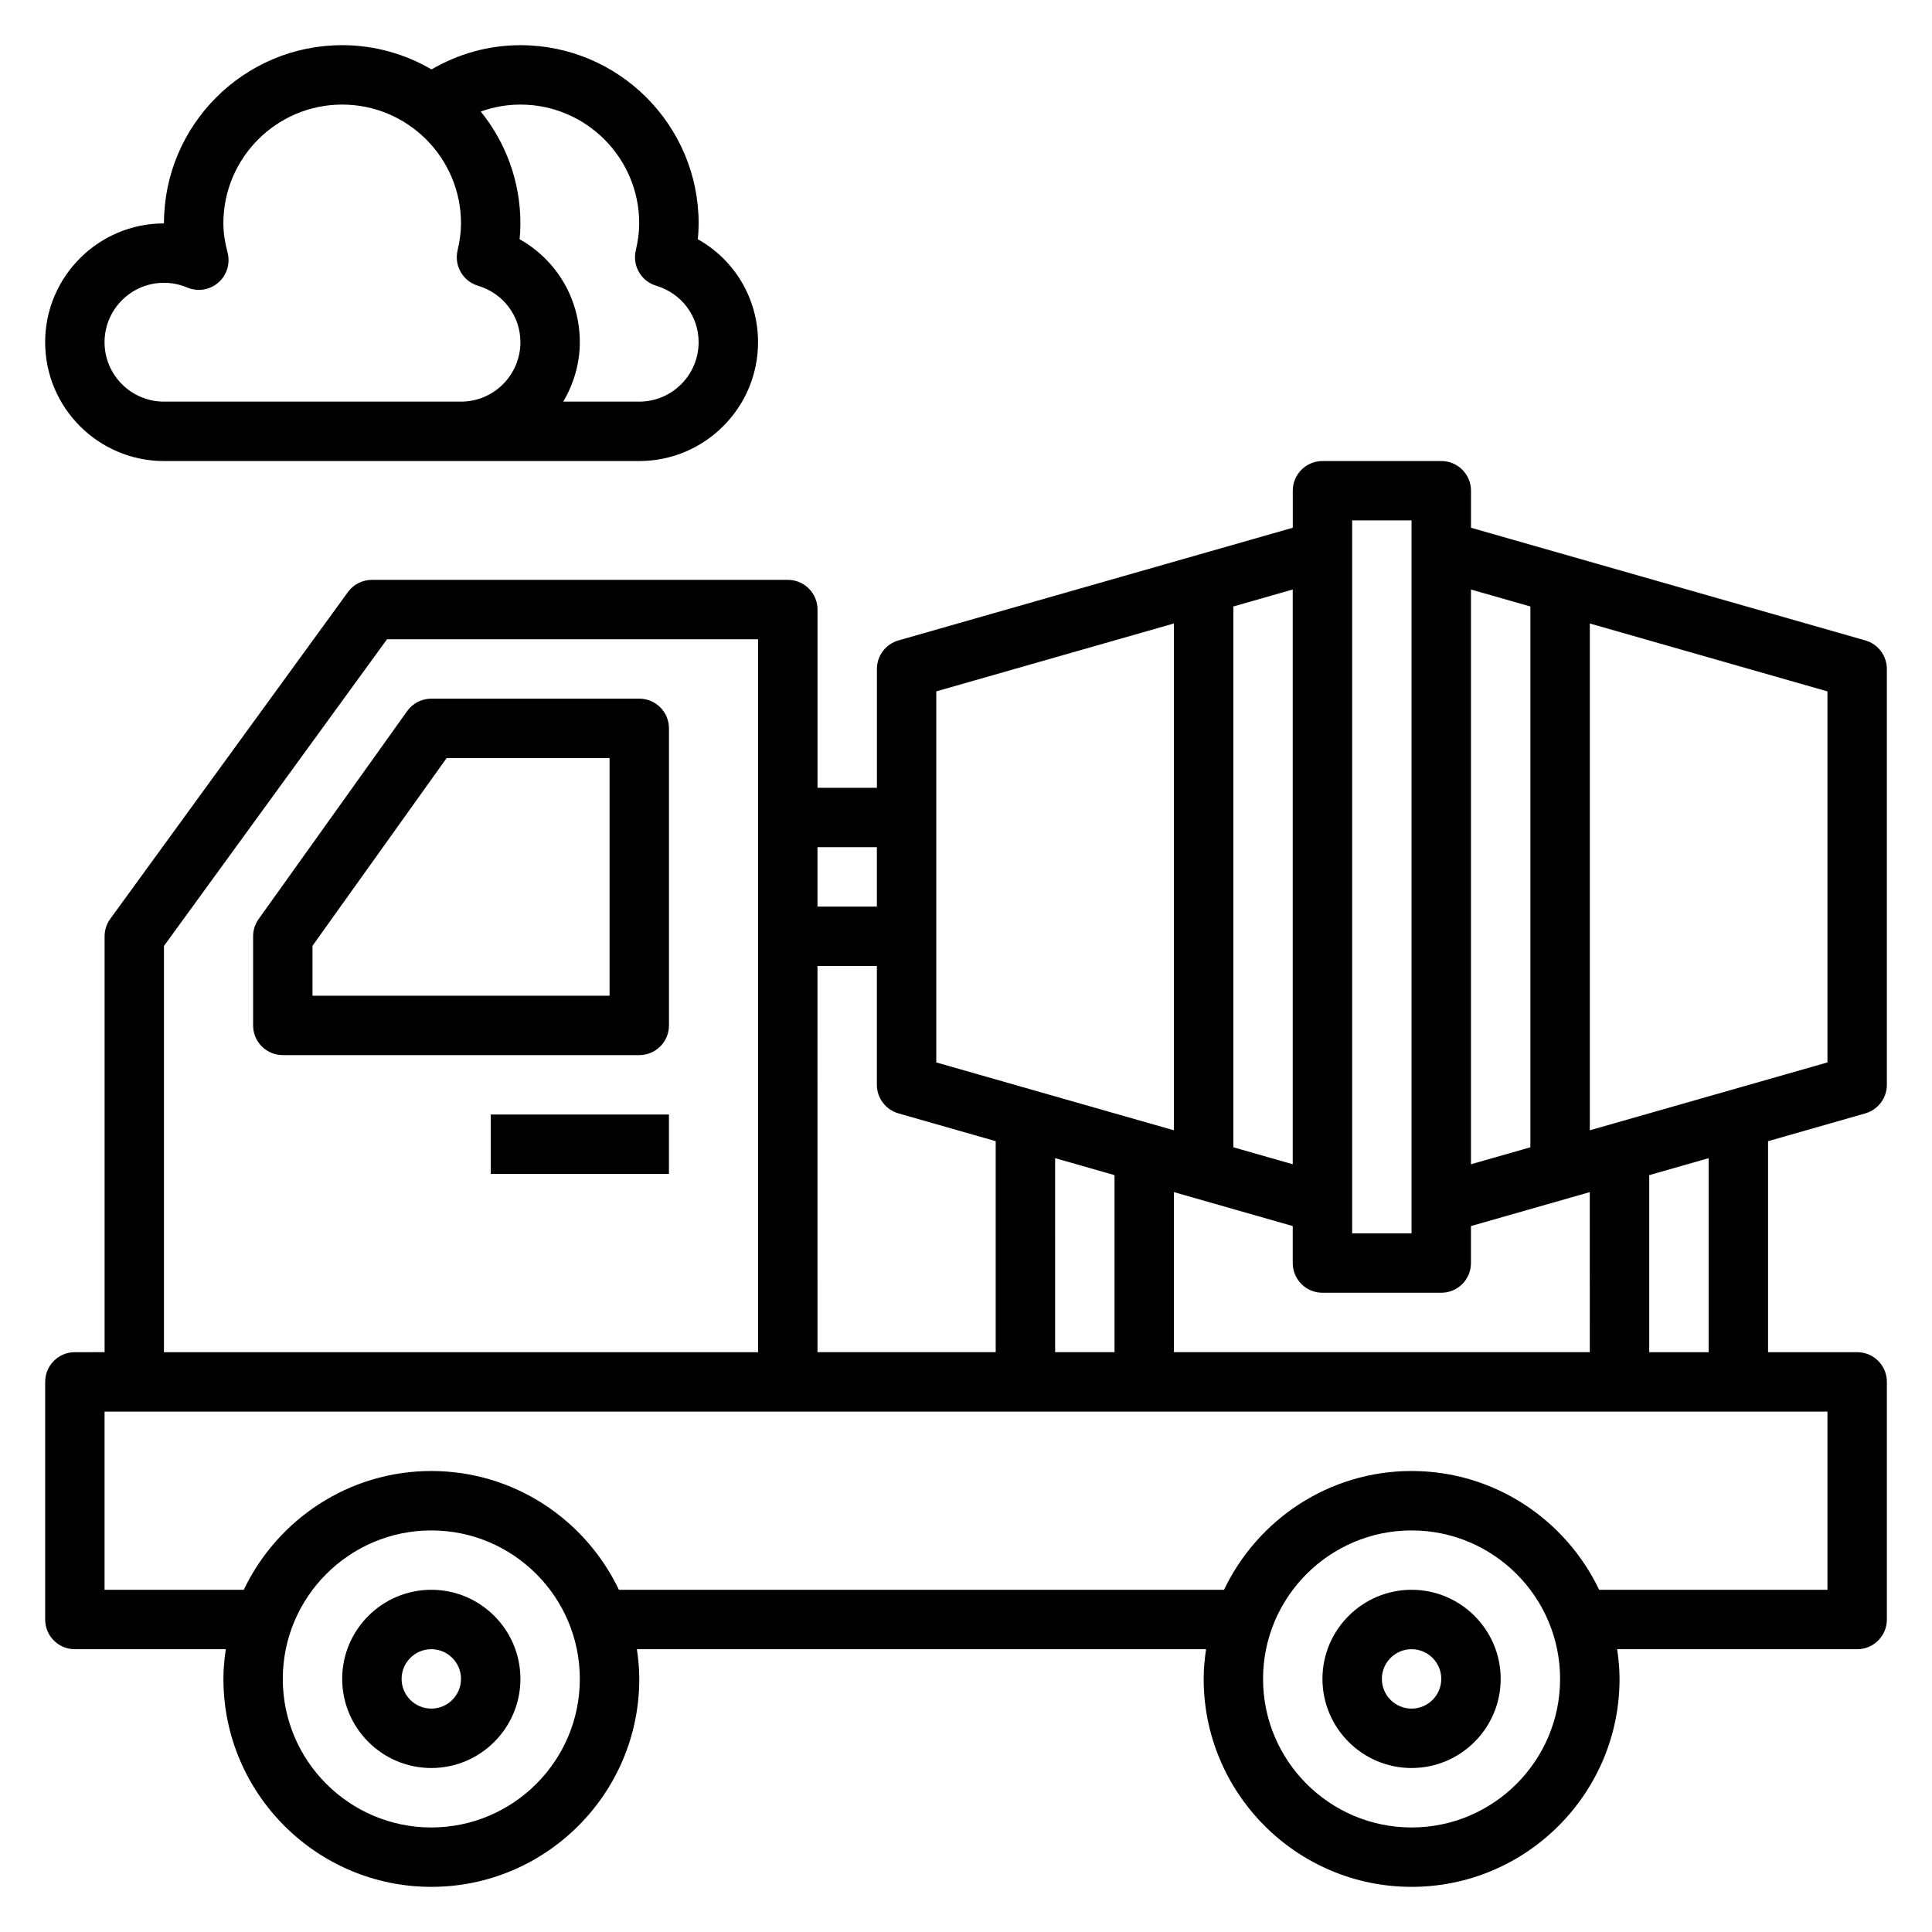 <?xml version="1.0" encoding="UTF-8"?>
<!-- Uploaded to: SVG Repo, www.svgrepo.com, Generator: SVG Repo Mixer Tools -->
<svg fill="#000000" width="800px" height="800px" version="1.1" viewBox="144 144 512 512" xmlns="http://www.w3.org/2000/svg">
 <g>
  <path d="m258.3 565.31c-13.02 0-23.617 10.598-23.617 23.617 0 13.02 10.598 23.617 23.617 23.617s23.617-10.598 23.617-23.617c0-13.023-10.594-23.617-23.617-23.617zm0 31.488c-4.344 0-7.871-3.527-7.871-7.871s3.527-7.871 7.871-7.871 7.871 3.527 7.871 7.871c0.004 4.344-3.523 7.871-7.871 7.871z"/>
  <path d="m518.08 565.31c-13.02 0-23.617 10.598-23.617 23.617 0 13.02 10.598 23.617 23.617 23.617s23.617-10.598 23.617-23.617c0-13.023-10.598-23.617-23.617-23.617zm0 31.488c-4.344 0-7.871-3.527-7.871-7.871s3.527-7.871 7.871-7.871 7.871 3.527 7.871 7.871-3.523 7.871-7.871 7.871z"/>
  <path d="m313.41 329.15h-55.105c-2.543 0-4.93 1.227-6.398 3.297l-39.359 55.105c-0.961 1.332-1.473 2.938-1.473 4.574v23.617c0 4.352 3.519 7.871 7.871 7.871h94.465c4.352 0 7.871-3.519 7.871-7.871v-78.719c0-4.348-3.519-7.875-7.871-7.875zm-7.871 78.723h-78.723v-13.227l35.543-49.75h43.18z"/>
  <path d="m274.05 439.36h47.23v15.742h-47.23z"/>
  <path d="m638.32 439.06c3.383-0.969 5.715-4.062 5.715-7.57v-110.21c0-3.512-2.332-6.606-5.715-7.566l-104.49-29.855v-9.809c0-4.344-3.519-7.871-7.871-7.871h-31.488c-4.352 0-7.871 3.527-7.871 7.871v9.809l-104.49 29.859c-3.391 0.957-5.719 4.051-5.719 7.562v31.488h-15.742v-47.23c0-4.344-3.519-7.871-7.871-7.871h-110.21c-2.519 0-4.879 1.203-6.367 3.242l-62.977 86.594c-0.977 1.344-1.504 2.965-1.504 4.625v110.21l-7.875 0.004c-4.352 0-7.871 3.519-7.871 7.871v62.977c0 4.352 3.519 7.871 7.871 7.871h39.988c-0.367 2.582-0.625 5.195-0.625 7.871 0 30.379 24.727 55.105 55.105 55.105 30.379 0 55.105-24.727 55.105-55.105 0-2.676-0.262-5.289-0.629-7.871h150.83c-0.375 2.582-0.633 5.195-0.633 7.871 0 30.379 24.727 55.105 55.105 55.105 30.379 0 55.105-24.727 55.105-55.105 0-2.676-0.262-5.289-0.629-7.871h63.602c4.352 0 7.871-3.519 7.871-7.871v-62.977c0-4.352-3.519-7.871-7.871-7.871h-23.617v-55.914zm-10.027-13.508-62.977 17.988v-134.31l62.977 17.996zm-173.19 76.785v-42.414l31.488 8.996v9.801c0 4.352 3.519 7.871 7.871 7.871h31.488c4.352 0 7.871-3.519 7.871-7.871v-9.801l31.488-8.996 0.004 42.414zm-73.004-63.277 25.773 7.359v55.918h-47.23l-0.004-102.34h15.742v31.488c0.004 3.508 2.332 6.602 5.719 7.57zm41.516 11.863 15.742 4.496 0.004 46.918h-15.742zm125.95-146.2v143.32l-15.742 4.496v-152.31zm-47.23-22.805h15.742v188.93h-15.742zm-15.746 170.62-15.742-4.496v-143.32l15.742-4.496zm-94.465-125.32 62.977-17.996v134.32l-62.977-17.988zm-15.742 41.297v15.742h-15.742v-15.742zm-188.93 26.172 59.113-81.277h98.328v188.93h-157.44zm70.848 233.61c-21.703 0-39.359-17.656-39.359-39.359 0-21.703 17.656-39.359 39.359-39.359s39.359 17.656 39.359 39.359c0.004 21.699-17.656 39.359-39.359 39.359zm259.78 0c-21.703 0-39.359-17.656-39.359-39.359 0-21.703 17.656-39.359 39.359-39.359s39.359 17.656 39.359 39.359c0 21.699-17.656 39.359-39.359 39.359zm110.21-62.977h-60.496c-8.863-18.586-27.789-31.488-49.711-31.488s-40.84 12.902-49.711 31.488h-160.35c-8.863-18.586-27.789-31.488-49.711-31.488s-40.84 12.902-49.711 31.488h-36.887v-47.23h456.58zm-31.488-62.977h-15.742v-46.918l15.742-4.496z"/>
  <path d="m187.45 266.18h125.95c17.367 0 31.488-14.121 31.488-31.488 0-11.547-6.195-21.812-15.957-27.293 0.145-1.426 0.215-2.82 0.215-4.195 0-26.047-21.184-47.23-47.23-47.23-8.406 0-16.422 2.273-23.562 6.422-6.973-4.062-15.043-6.426-23.668-6.426-26.051 0-47.234 21.184-47.234 47.234-17.367 0-31.488 14.121-31.488 31.488 0 17.363 14.125 31.488 31.488 31.488zm125.95-62.977c0 2.195-0.301 4.543-0.914 7.18-0.945 4.055 1.426 8.141 5.406 9.336 6.734 2.016 11.25 8.035 11.25 14.973 0 8.684-7.062 15.742-15.742 15.742h-20.121c2.707-4.652 4.379-9.98 4.379-15.742 0-11.547-6.195-21.812-15.957-27.293 0.141-1.426 0.211-2.82 0.211-4.195 0-11.227-3.953-21.539-10.516-29.652 3.344-1.184 6.871-1.836 10.516-1.836 17.367 0 31.488 14.121 31.488 31.488zm-125.95 15.742c2.133 0 4.203 0.426 6.164 1.25 2.769 1.18 5.953 0.668 8.211-1.281 2.266-1.945 3.234-5.023 2.496-7.918-0.773-2.977-1.125-5.449-1.125-7.793 0-17.367 14.121-31.488 31.488-31.488s31.488 14.121 31.488 31.488c0 2.195-0.301 4.543-0.914 7.18-0.945 4.055 1.426 8.141 5.406 9.336 6.731 2.016 11.25 8.035 11.25 14.973 0 8.684-7.062 15.742-15.742 15.742h-78.723c-8.684 0-15.742-7.062-15.742-15.742 0-8.684 7.059-15.746 15.742-15.746z"/>
 </g>
</svg>